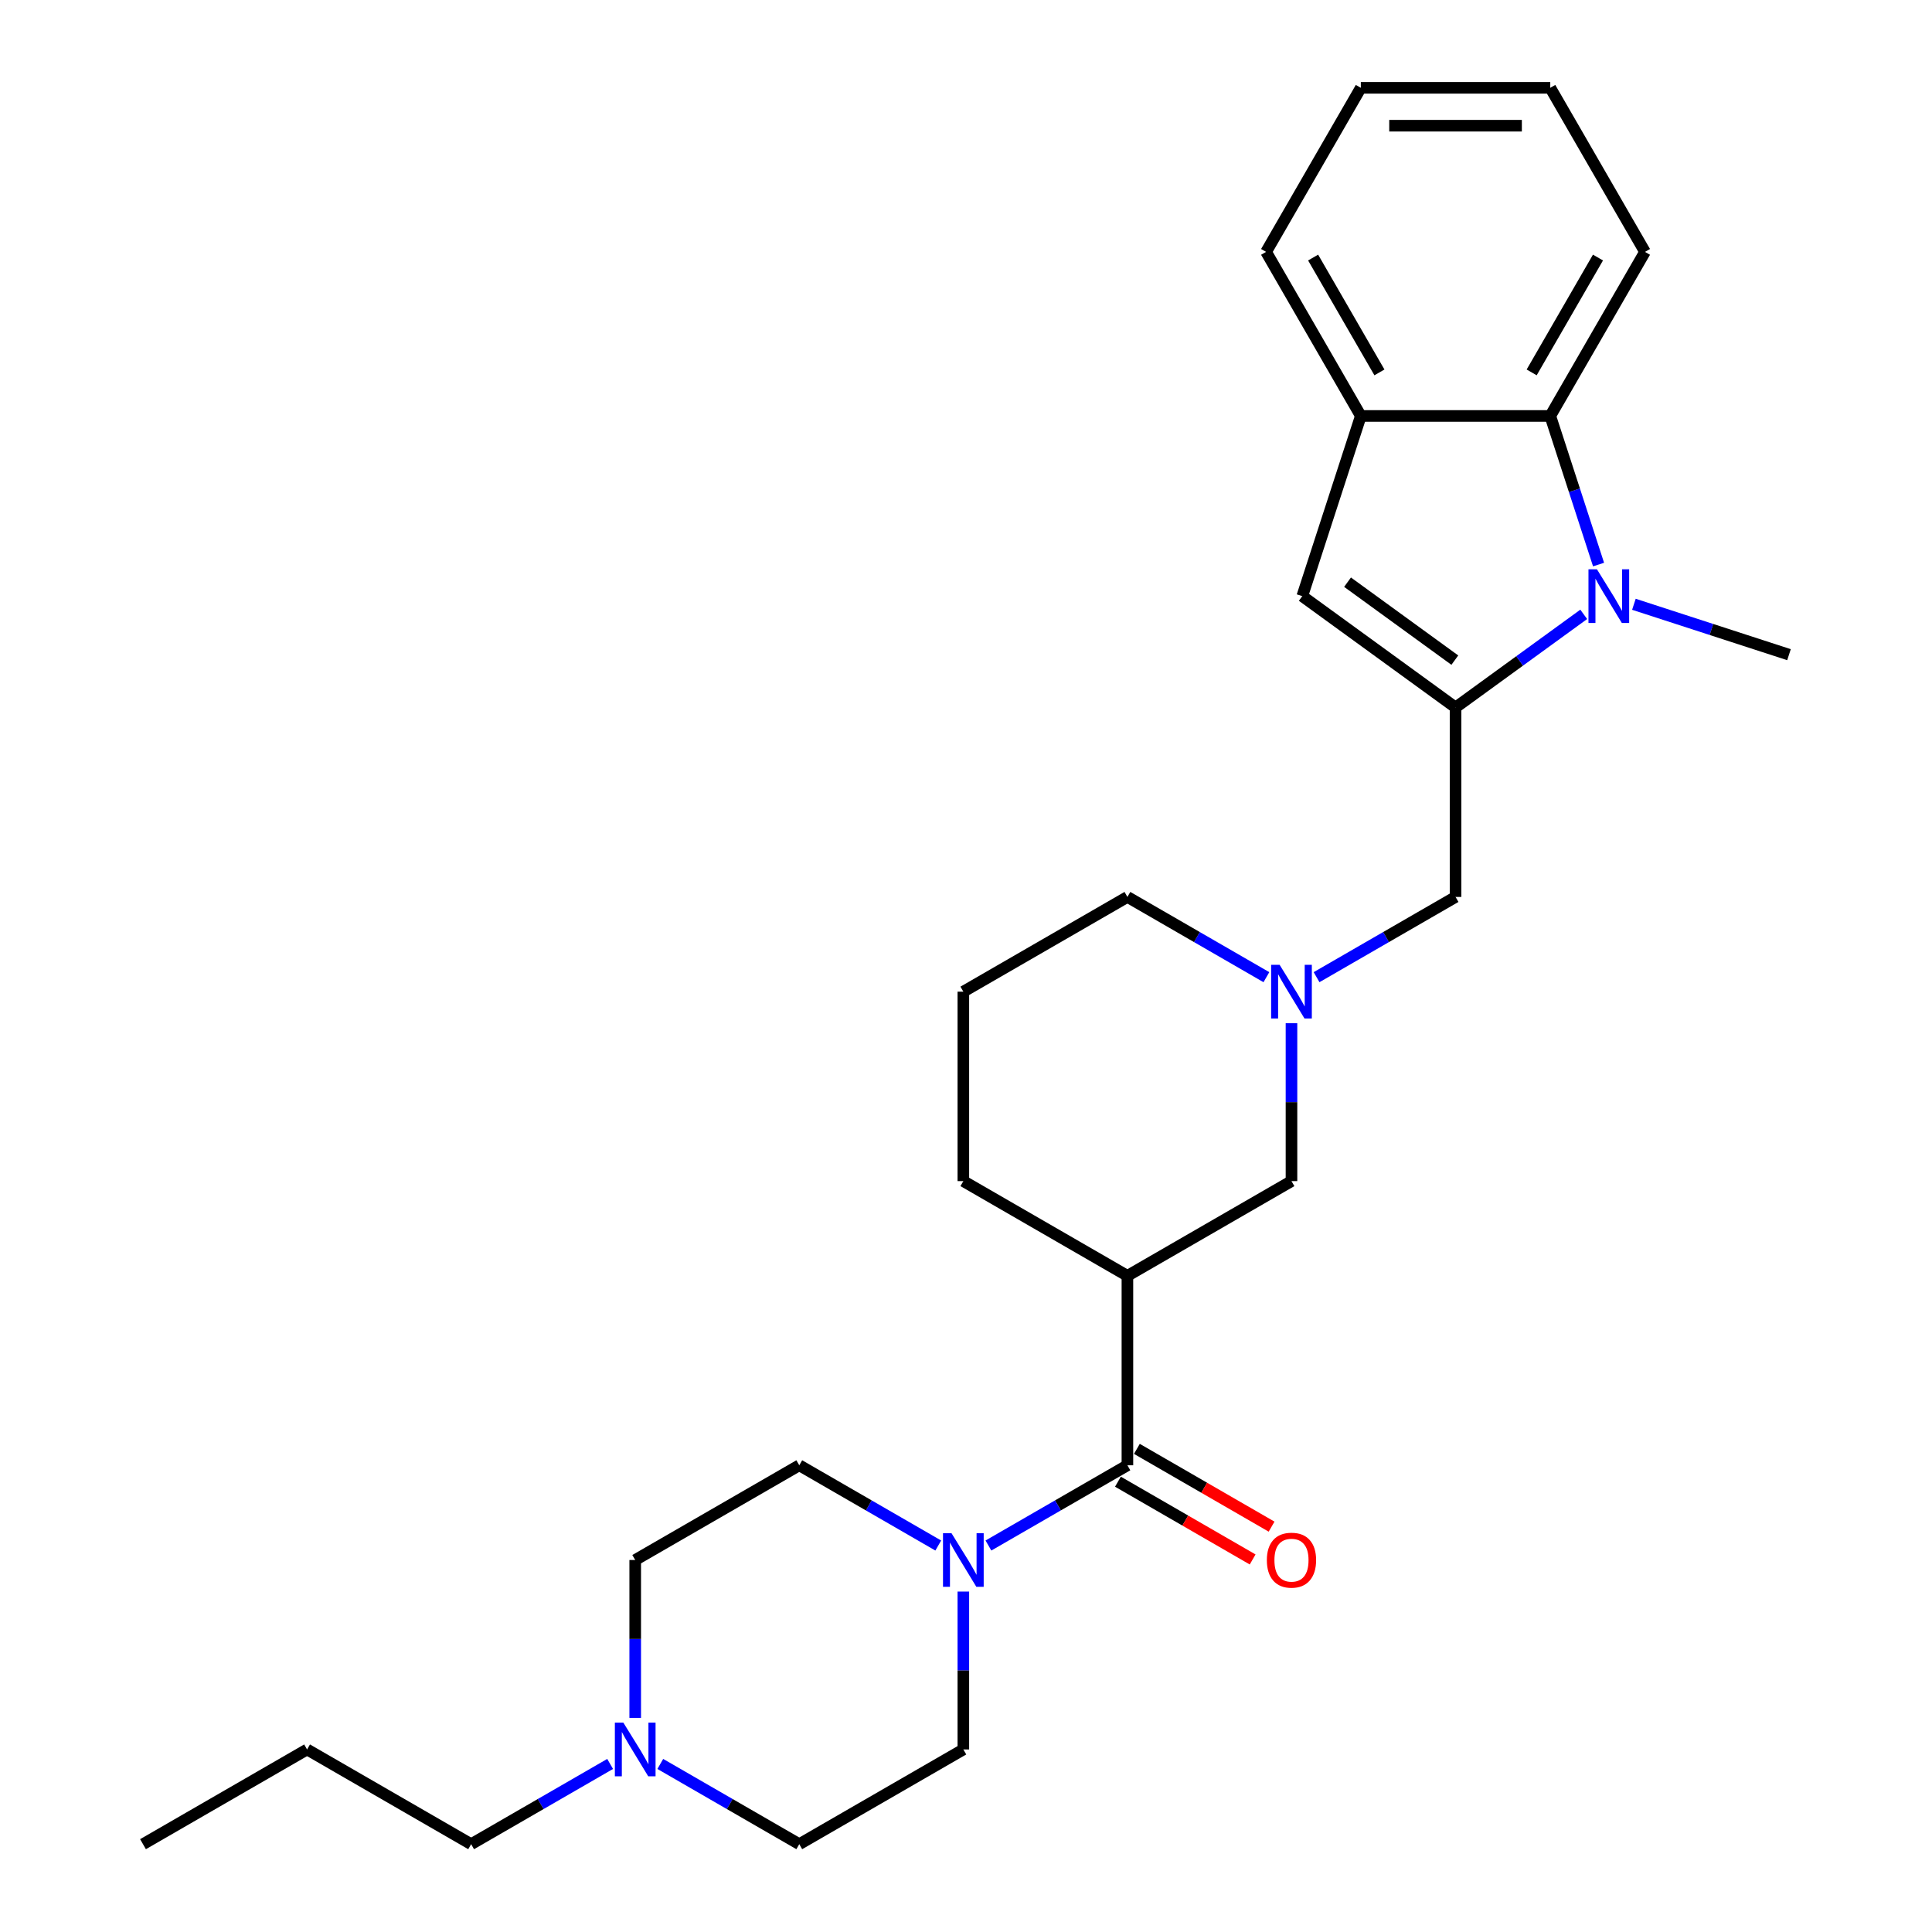 <?xml version='1.0' encoding='iso-8859-1'?>
<svg version='1.1' baseProfile='full'
              xmlns='http://www.w3.org/2000/svg'
                      xmlns:rdkit='http://www.rdkit.org/xml'
                      xmlns:xlink='http://www.w3.org/1999/xlink'
                  xml:space='preserve'
width='1000px' height='1000px' viewBox='0 0 1000 1000'>
<!-- END OF HEADER -->
<rect style='opacity:1.0;fill:#FFFFFF;stroke:none' width='1000' height='1000' x='0' y='0'> </rect>
<path class='bond-0' d='M 753.39,366.194 L 786.564,342.091' style='fill:none;fill-rule:evenodd;stroke:#000000;stroke-width:6px;stroke-linecap:butt;stroke-linejoin:miter;stroke-opacity:1' />
<path class='bond-0' d='M 786.564,342.091 L 819.738,317.989' style='fill:none;fill-rule:evenodd;stroke:#0000FF;stroke-width:6px;stroke-linecap:butt;stroke-linejoin:miter;stroke-opacity:1' />
<path class='bond-2' d='M 753.39,366.194 L 674.059,308.556' style='fill:none;fill-rule:evenodd;stroke:#000000;stroke-width:6px;stroke-linecap:butt;stroke-linejoin:miter;stroke-opacity:1' />
<path class='bond-2' d='M 753.018,341.682 L 697.486,301.336' style='fill:none;fill-rule:evenodd;stroke:#000000;stroke-width:6px;stroke-linecap:butt;stroke-linejoin:miter;stroke-opacity:1' />
<path class='bond-8' d='M 753.39,366.194 L 753.39,464.252' style='fill:none;fill-rule:evenodd;stroke:#000000;stroke-width:6px;stroke-linecap:butt;stroke-linejoin:miter;stroke-opacity:1' />
<path class='bond-5' d='M 827.413,292.22 L 814.916,253.758' style='fill:none;fill-rule:evenodd;stroke:#0000FF;stroke-width:6px;stroke-linecap:butt;stroke-linejoin:miter;stroke-opacity:1' />
<path class='bond-5' d='M 814.916,253.758 L 802.419,215.297' style='fill:none;fill-rule:evenodd;stroke:#000000;stroke-width:6px;stroke-linecap:butt;stroke-linejoin:miter;stroke-opacity:1' />
<path class='bond-16' d='M 845.704,312.775 L 885.842,325.816' style='fill:none;fill-rule:evenodd;stroke:#0000FF;stroke-width:6px;stroke-linecap:butt;stroke-linejoin:miter;stroke-opacity:1' />
<path class='bond-16' d='M 885.842,325.816 L 925.98,338.858' style='fill:none;fill-rule:evenodd;stroke:#000000;stroke-width:6px;stroke-linecap:butt;stroke-linejoin:miter;stroke-opacity:1' />
<path class='bond-1' d='M 583.547,758.428 L 583.547,660.37' style='fill:none;fill-rule:evenodd;stroke:#000000;stroke-width:6px;stroke-linecap:butt;stroke-linejoin:miter;stroke-opacity:1' />
<path class='bond-4' d='M 583.547,758.428 L 547.578,779.195' style='fill:none;fill-rule:evenodd;stroke:#000000;stroke-width:6px;stroke-linecap:butt;stroke-linejoin:miter;stroke-opacity:1' />
<path class='bond-4' d='M 547.578,779.195 L 511.609,799.962' style='fill:none;fill-rule:evenodd;stroke:#0000FF;stroke-width:6px;stroke-linecap:butt;stroke-linejoin:miter;stroke-opacity:1' />
<path class='bond-11' d='M 578.644,766.92 L 613.505,787.047' style='fill:none;fill-rule:evenodd;stroke:#000000;stroke-width:6px;stroke-linecap:butt;stroke-linejoin:miter;stroke-opacity:1' />
<path class='bond-11' d='M 613.505,787.047 L 648.367,807.174' style='fill:none;fill-rule:evenodd;stroke:#FF0000;stroke-width:6px;stroke-linecap:butt;stroke-linejoin:miter;stroke-opacity:1' />
<path class='bond-11' d='M 588.45,749.936 L 623.311,770.063' style='fill:none;fill-rule:evenodd;stroke:#000000;stroke-width:6px;stroke-linecap:butt;stroke-linejoin:miter;stroke-opacity:1' />
<path class='bond-11' d='M 623.311,770.063 L 658.172,790.19' style='fill:none;fill-rule:evenodd;stroke:#FF0000;stroke-width:6px;stroke-linecap:butt;stroke-linejoin:miter;stroke-opacity:1' />
<path class='bond-6' d='M 674.059,308.556 L 704.361,215.297' style='fill:none;fill-rule:evenodd;stroke:#000000;stroke-width:6px;stroke-linecap:butt;stroke-linejoin:miter;stroke-opacity:1' />
<path class='bond-3' d='M 583.547,660.37 L 668.469,611.34' style='fill:none;fill-rule:evenodd;stroke:#000000;stroke-width:6px;stroke-linecap:butt;stroke-linejoin:miter;stroke-opacity:1' />
<path class='bond-29' d='M 583.547,660.37 L 498.626,611.34' style='fill:none;fill-rule:evenodd;stroke:#000000;stroke-width:6px;stroke-linecap:butt;stroke-linejoin:miter;stroke-opacity:1' />
<path class='bond-12' d='M 498.626,823.794 L 498.626,864.655' style='fill:none;fill-rule:evenodd;stroke:#0000FF;stroke-width:6px;stroke-linecap:butt;stroke-linejoin:miter;stroke-opacity:1' />
<path class='bond-12' d='M 498.626,864.655 L 498.626,905.516' style='fill:none;fill-rule:evenodd;stroke:#000000;stroke-width:6px;stroke-linecap:butt;stroke-linejoin:miter;stroke-opacity:1' />
<path class='bond-13' d='M 485.643,799.962 L 449.674,779.195' style='fill:none;fill-rule:evenodd;stroke:#0000FF;stroke-width:6px;stroke-linecap:butt;stroke-linejoin:miter;stroke-opacity:1' />
<path class='bond-13' d='M 449.674,779.195 L 413.705,758.428' style='fill:none;fill-rule:evenodd;stroke:#000000;stroke-width:6px;stroke-linecap:butt;stroke-linejoin:miter;stroke-opacity:1' />
<path class='bond-19' d='M 802.419,215.297 L 851.448,130.376' style='fill:none;fill-rule:evenodd;stroke:#000000;stroke-width:6px;stroke-linecap:butt;stroke-linejoin:miter;stroke-opacity:1' />
<path class='bond-19' d='M 792.789,192.753 L 827.11,133.308' style='fill:none;fill-rule:evenodd;stroke:#000000;stroke-width:6px;stroke-linecap:butt;stroke-linejoin:miter;stroke-opacity:1' />
<path class='bond-27' d='M 802.419,215.297 L 704.361,215.297' style='fill:none;fill-rule:evenodd;stroke:#000000;stroke-width:6px;stroke-linecap:butt;stroke-linejoin:miter;stroke-opacity:1' />
<path class='bond-21' d='M 704.361,215.297 L 655.331,130.376' style='fill:none;fill-rule:evenodd;stroke:#000000;stroke-width:6px;stroke-linecap:butt;stroke-linejoin:miter;stroke-opacity:1' />
<path class='bond-21' d='M 713.99,192.753 L 679.67,133.308' style='fill:none;fill-rule:evenodd;stroke:#000000;stroke-width:6px;stroke-linecap:butt;stroke-linejoin:miter;stroke-opacity:1' />
<path class='bond-7' d='M 681.452,505.786 L 717.421,485.019' style='fill:none;fill-rule:evenodd;stroke:#0000FF;stroke-width:6px;stroke-linecap:butt;stroke-linejoin:miter;stroke-opacity:1' />
<path class='bond-7' d='M 717.421,485.019 L 753.39,464.252' style='fill:none;fill-rule:evenodd;stroke:#000000;stroke-width:6px;stroke-linecap:butt;stroke-linejoin:miter;stroke-opacity:1' />
<path class='bond-9' d='M 668.469,529.618 L 668.469,570.479' style='fill:none;fill-rule:evenodd;stroke:#0000FF;stroke-width:6px;stroke-linecap:butt;stroke-linejoin:miter;stroke-opacity:1' />
<path class='bond-9' d='M 668.469,570.479 L 668.469,611.34' style='fill:none;fill-rule:evenodd;stroke:#000000;stroke-width:6px;stroke-linecap:butt;stroke-linejoin:miter;stroke-opacity:1' />
<path class='bond-18' d='M 655.486,505.786 L 619.516,485.019' style='fill:none;fill-rule:evenodd;stroke:#0000FF;stroke-width:6px;stroke-linecap:butt;stroke-linejoin:miter;stroke-opacity:1' />
<path class='bond-18' d='M 619.516,485.019 L 583.547,464.252' style='fill:none;fill-rule:evenodd;stroke:#000000;stroke-width:6px;stroke-linecap:butt;stroke-linejoin:miter;stroke-opacity:1' />
<path class='bond-10' d='M 328.784,889.18 L 328.784,848.319' style='fill:none;fill-rule:evenodd;stroke:#0000FF;stroke-width:6px;stroke-linecap:butt;stroke-linejoin:miter;stroke-opacity:1' />
<path class='bond-10' d='M 328.784,848.319 L 328.784,807.458' style='fill:none;fill-rule:evenodd;stroke:#000000;stroke-width:6px;stroke-linecap:butt;stroke-linejoin:miter;stroke-opacity:1' />
<path class='bond-20' d='M 315.801,913.012 L 279.831,933.779' style='fill:none;fill-rule:evenodd;stroke:#0000FF;stroke-width:6px;stroke-linecap:butt;stroke-linejoin:miter;stroke-opacity:1' />
<path class='bond-20' d='M 279.831,933.779 L 243.862,954.545' style='fill:none;fill-rule:evenodd;stroke:#000000;stroke-width:6px;stroke-linecap:butt;stroke-linejoin:miter;stroke-opacity:1' />
<path class='bond-30' d='M 341.767,913.012 L 377.736,933.779' style='fill:none;fill-rule:evenodd;stroke:#0000FF;stroke-width:6px;stroke-linecap:butt;stroke-linejoin:miter;stroke-opacity:1' />
<path class='bond-30' d='M 377.736,933.779 L 413.705,954.545' style='fill:none;fill-rule:evenodd;stroke:#000000;stroke-width:6px;stroke-linecap:butt;stroke-linejoin:miter;stroke-opacity:1' />
<path class='bond-15' d='M 498.626,905.516 L 413.705,954.545' style='fill:none;fill-rule:evenodd;stroke:#000000;stroke-width:6px;stroke-linecap:butt;stroke-linejoin:miter;stroke-opacity:1' />
<path class='bond-14' d='M 413.705,758.428 L 328.784,807.458' style='fill:none;fill-rule:evenodd;stroke:#000000;stroke-width:6px;stroke-linecap:butt;stroke-linejoin:miter;stroke-opacity:1' />
<path class='bond-17' d='M 498.626,611.34 L 498.626,513.282' style='fill:none;fill-rule:evenodd;stroke:#000000;stroke-width:6px;stroke-linecap:butt;stroke-linejoin:miter;stroke-opacity:1' />
<path class='bond-22' d='M 583.547,464.252 L 498.626,513.282' style='fill:none;fill-rule:evenodd;stroke:#000000;stroke-width:6px;stroke-linecap:butt;stroke-linejoin:miter;stroke-opacity:1' />
<path class='bond-24' d='M 851.448,130.376 L 802.419,45.455' style='fill:none;fill-rule:evenodd;stroke:#000000;stroke-width:6px;stroke-linecap:butt;stroke-linejoin:miter;stroke-opacity:1' />
<path class='bond-23' d='M 243.862,954.545 L 158.941,905.516' style='fill:none;fill-rule:evenodd;stroke:#000000;stroke-width:6px;stroke-linecap:butt;stroke-linejoin:miter;stroke-opacity:1' />
<path class='bond-25' d='M 655.331,130.376 L 704.361,45.455' style='fill:none;fill-rule:evenodd;stroke:#000000;stroke-width:6px;stroke-linecap:butt;stroke-linejoin:miter;stroke-opacity:1' />
<path class='bond-26' d='M 158.941,905.516 L 74.02,954.545' style='fill:none;fill-rule:evenodd;stroke:#000000;stroke-width:6px;stroke-linecap:butt;stroke-linejoin:miter;stroke-opacity:1' />
<path class='bond-28' d='M 802.419,45.455 L 704.361,45.455' style='fill:none;fill-rule:evenodd;stroke:#000000;stroke-width:6px;stroke-linecap:butt;stroke-linejoin:miter;stroke-opacity:1' />
<path class='bond-28' d='M 787.71,65.066 L 719.069,65.066' style='fill:none;fill-rule:evenodd;stroke:#000000;stroke-width:6px;stroke-linecap:butt;stroke-linejoin:miter;stroke-opacity:1' />
<path  class='atom-1' d='M 826.582 294.671
L 835.682 309.38
Q 836.584 310.831, 838.036 313.459
Q 839.487 316.087, 839.565 316.244
L 839.565 294.671
L 843.252 294.671
L 843.252 322.441
L 839.448 322.441
L 829.681 306.36
Q 828.544 304.477, 827.328 302.32
Q 826.151 300.163, 825.798 299.496
L 825.798 322.441
L 822.189 322.441
L 822.189 294.671
L 826.582 294.671
' fill='#0000FF'/>
<path  class='atom-5' d='M 492.488 793.572
L 501.587 808.281
Q 502.49 809.732, 503.941 812.36
Q 505.392 814.988, 505.471 815.145
L 505.471 793.572
L 509.158 793.572
L 509.158 821.343
L 505.353 821.343
L 495.586 805.261
Q 494.449 803.378, 493.233 801.221
Q 492.056 799.064, 491.703 798.397
L 491.703 821.343
L 488.095 821.343
L 488.095 793.572
L 492.488 793.572
' fill='#0000FF'/>
<path  class='atom-8' d='M 662.33 499.397
L 671.43 514.105
Q 672.332 515.557, 673.783 518.185
Q 675.235 520.813, 675.313 520.969
L 675.313 499.397
L 679 499.397
L 679 527.167
L 675.195 527.167
L 665.429 511.085
Q 664.291 509.202, 663.075 507.045
Q 661.899 504.888, 661.546 504.221
L 661.546 527.167
L 657.937 527.167
L 657.937 499.397
L 662.33 499.397
' fill='#0000FF'/>
<path  class='atom-11' d='M 322.645 891.631
L 331.745 906.34
Q 332.647 907.791, 334.098 910.419
Q 335.55 913.047, 335.628 913.204
L 335.628 891.631
L 339.315 891.631
L 339.315 919.401
L 335.51 919.401
L 325.744 903.32
Q 324.606 901.437, 323.39 899.28
Q 322.214 897.122, 321.861 896.456
L 321.861 919.401
L 318.252 919.401
L 318.252 891.631
L 322.645 891.631
' fill='#0000FF'/>
<path  class='atom-12' d='M 655.721 807.536
Q 655.721 800.868, 659.016 797.142
Q 662.31 793.416, 668.469 793.416
Q 674.627 793.416, 677.921 797.142
Q 681.216 800.868, 681.216 807.536
Q 681.216 814.282, 677.882 818.126
Q 674.548 821.931, 668.469 821.931
Q 662.35 821.931, 659.016 818.126
Q 655.721 814.322, 655.721 807.536
M 668.469 818.793
Q 672.705 818.793, 674.98 815.969
Q 677.294 813.106, 677.294 807.536
Q 677.294 802.084, 674.98 799.338
Q 672.705 796.553, 668.469 796.553
Q 664.232 796.553, 661.918 799.299
Q 659.643 802.045, 659.643 807.536
Q 659.643 813.145, 661.918 815.969
Q 664.232 818.793, 668.469 818.793
' fill='#FF0000'/>
</svg>
